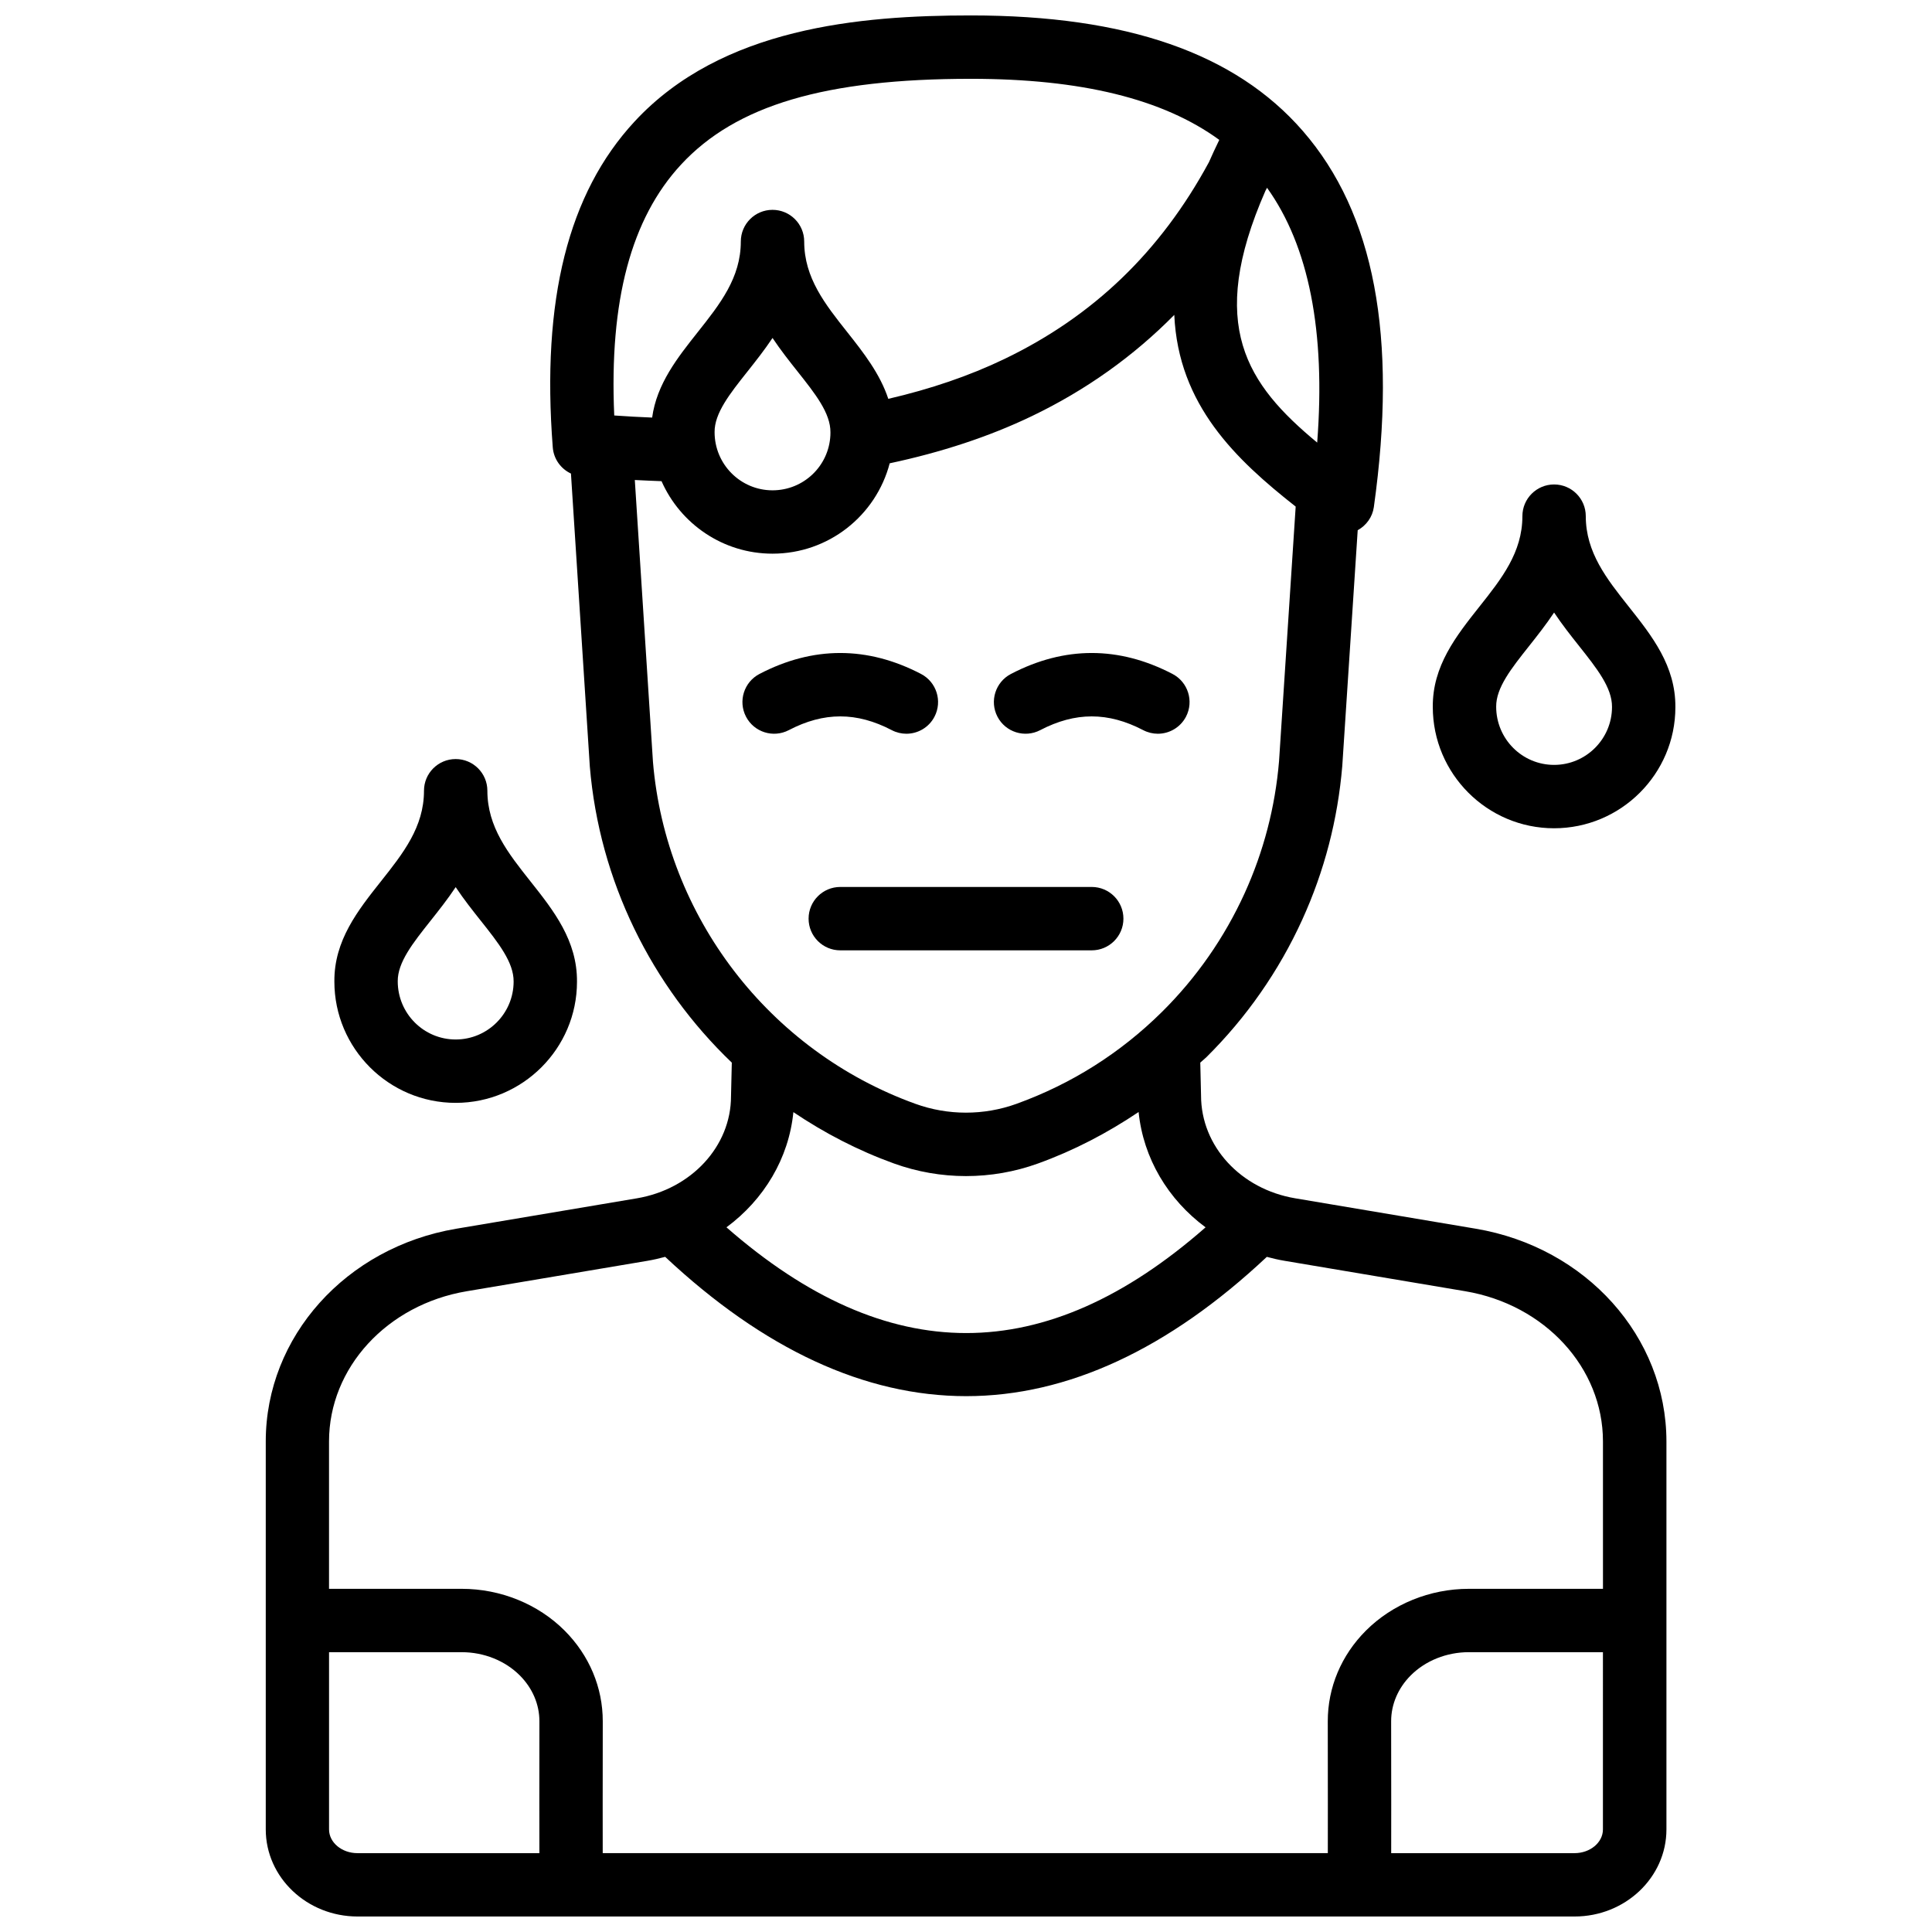 <?xml version="1.0" encoding="UTF-8"?>
<!-- The Best Svg Icon site in the world: iconSvg.co, Visit us! https://iconsvg.co -->
<svg width="800px" height="800px" version="1.1" viewBox="144 144 512 512" xmlns="http://www.w3.org/2000/svg">
 <defs>
  <clipPath id="a">
   <path d="m214 148.09h372v503.81h-372z"/>
  </clipPath>
 </defs>
 <path d="m384.2 338.45c-1.305 0-2.637-0.309-3.875-0.953-9.309-4.859-17.98-4.859-27.289 0-4.121 2.144-9.188 0.547-11.332-3.559-2.144-4.109-0.547-9.188 3.559-11.332 14.207-7.406 28.617-7.406 42.824 0 4.109 2.144 5.703 7.223 3.559 11.332-1.492 2.867-4.418 4.512-7.445 4.512z"/>
 <path d="m450.84 338.45c-1.309 0-2.637-0.309-3.875-0.953-9.316-4.859-17.984-4.859-27.301 0-4.098 2.137-9.18 0.555-11.324-3.559s-0.547-9.188 3.566-11.332c14.203-7.406 28.621-7.406 42.824 0 4.109 2.144 5.711 7.215 3.566 11.332-1.508 2.867-4.43 4.512-7.457 4.512z"/>
 <path d="m433.32 395.85h-66.637c-4.641 0-8.398-3.758-8.398-8.398s3.758-8.398 8.398-8.398h66.637c4.637 0 8.398 3.758 8.398 8.398s-3.762 8.398-8.398 8.398z"/>
 <path d="m264.76 436.27c-17.727 0-32.148-14.422-32.148-32.148-0.09-10.883 6.227-18.848 12.332-26.551 5.871-7.406 11.418-14.398 11.418-24.016 0-4.641 3.758-8.398 8.398-8.398 4.641 0 8.398 3.758 8.398 8.398 0 9.617 5.547 16.609 11.418 24.016 6.106 7.703 12.422 15.668 12.332 26.617-0.004 17.66-14.426 32.082-32.148 32.082zm0-57.172c-2.168 3.254-4.496 6.188-6.656 8.91-4.691 5.91-8.738 11.023-8.699 16.043 0 8.531 6.887 15.422 15.355 15.422s15.355-6.887 15.355-15.355c0.039-5.094-4.008-10.199-8.699-16.109-2.16-2.719-4.488-5.656-6.656-8.91z"/>
 <g clip-path="url(#a)">
  <path d="m535.09 469.62-47.84-8.055c-14.465-2.434-24.961-13.809-24.961-27.234l-0.203-8.727c0.527-0.504 1.109-0.93 1.629-1.445 5.277-5.234 10.117-10.973 14.348-17.059 4.254-6.09 7.977-12.617 11.066-19.414 5.84-12.836 9.398-26.484 10.59-40.707l4.086-62.465c2.285-1.27 3.906-3.488 4.277-6.117 6.336-45.23 0.172-77.844-18.832-99.703-17.906-20.598-46.68-30.605-87.965-30.605-29.371 0-66.051 3.195-89.117 28.117-17.605 19.012-24.699 47.25-21.68 86.34 0.234 3.09 2.144 5.699 4.82 6.953l5 77.633c2.543 30.363 16.34 58.113 37.629 78.477l-0.211 8.918c0 13.234-10.496 24.609-24.961 27.043l-47.832 8.055c-29.266 4.934-50.504 28.629-50.504 56.359v102.83c0 12.723 10.914 23.078 24.328 23.078h322.53c13.414 0 24.336-10.355 24.336-23.078v-102.83c-0.027-27.73-21.27-51.43-50.531-56.363zm-55.727-275.07c0.141-0.262 0.281-0.52 0.418-0.785 11.09 15.461 15.547 38.105 13.289 67.527-18.629-15.445-29.379-31.039-13.707-66.742zm-154.88-6.93c14.555-15.727 38.238-22.734 76.797-22.734 29.227 0 50.926 5.312 65.844 16.184-0.98 2.004-1.891 3.973-2.738 5.898-12.836 23.723-30.664 40.852-54.203 52.168-9.305 4.477-19.652 7.988-30.777 10.562-2.195-6.648-6.562-12.238-10.867-17.672-5.871-7.406-11.418-14.398-11.418-24.016 0-4.641-3.758-8.398-8.398-8.398s-8.398 3.758-8.398 8.398c0 9.617-5.547 16.609-11.418 24.016-5.352 6.75-10.859 13.703-12.082 22.637-3.305-0.133-6.648-0.312-10.043-0.555-1.348-30.398 4.469-52.199 17.703-66.488zm39.594 70.965-0.016 0.773c-0.402 8.18-7.137 14.582-15.332 14.582-8.465 0-15.355-6.887-15.355-15.422-0.039-5.019 4.008-10.133 8.699-16.043 2.16-2.727 4.488-5.664 6.656-8.91 2.168 3.254 4.496 6.188 6.656 8.91 4.688 5.91 8.734 11.016 8.691 16.109zm-47.035 87.309-4.809-74.688c2.367 0.113 4.754 0.234 7.082 0.312 4.988 11.297 16.285 19.211 29.406 19.211 14.879 0 27.426-10.098 31.059-23.949 13.621-2.898 26.309-7.043 37.672-12.504 14.293-6.867 26.891-15.832 37.746-26.824 1.074 23.902 16.336 38.324 32.172 50.801l-4.41 67.473c-1.02 12.148-4.086 23.93-9.125 35.008-2.672 5.859-5.879 11.5-9.551 16.754-3.66 5.258-7.832 10.211-12.395 14.723-10.996 10.871-23.949 19.055-38.508 24.316-8.637 3.117-18.152 3.125-26.793-0.004-38.809-14.016-66.121-49.656-69.547-90.629zm37.211 92.832c8.199 5.523 17.098 10.156 26.633 13.602 6.164 2.227 12.633 3.348 19.109 3.348 6.473 0 12.941-1.113 19.105-3.344 9.523-3.441 18.379-8.078 26.645-13.637 1.238 12.27 7.809 23.215 17.746 30.562-42.566 37.355-84.27 37.359-126.97-0.004 9.965-7.359 16.535-18.316 17.734-30.527zm-67.309 196.38h-48.207c-4.152 0-7.535-2.82-7.535-6.285v-46.973h35.172c5.871 0 11.48 2.246 15.387 6.164 3.352 3.359 5.195 7.668 5.188 12.148-0.023 16.094-0.023 27.684-0.004 34.945zm281.85-6.285c0 3.465-3.383 6.285-7.539 6.285h-48.574c0.016-6.125 0.016-16.637-0.012-34.949-0.004-4.477 1.836-8.789 5.184-12.148 3.906-3.914 9.523-6.164 15.395-6.164h35.547zm0-63.766h-35.547c-10.301 0-20.238 4.043-27.277 11.09-6.523 6.527-10.105 15.062-10.094 24.031 0.027 18.379 0.023 28.887 0.012 34.926h-192.16c-0.012-6.039-0.016-16.555 0.012-34.926 0.012-8.973-3.578-17.504-10.098-24.039-7.035-7.047-16.977-11.082-27.273-11.082h-35.172v-39.066c0-19.496 15.348-36.242 36.504-39.797l47.832-8.055c1.617-0.273 3.195-0.637 4.746-1.059 26.164 24.52 52.977 36.918 79.781 36.918 26.797 0 53.57-12.406 79.664-36.914 1.547 0.414 3.117 0.785 4.734 1.051l47.84 8.055c21.148 3.559 36.504 20.297 36.504 39.797l0.004 39.07z"/>
 </g>
 <path d="m555.85 363.5c-17.723 0-32.145-14.422-32.145-32.148-0.094-10.883 6.219-18.848 12.328-26.551 5.879-7.406 11.418-14.398 11.418-24.016 0-4.641 3.762-8.398 8.398-8.398 4.637 0 8.398 3.758 8.398 8.398 0 9.613 5.543 16.609 11.418 24.016 6.106 7.703 12.422 15.668 12.328 26.625 0 17.656-14.422 32.074-32.145 32.074zm0-57.172c-2.168 3.254-4.496 6.188-6.648 8.91-4.691 5.91-8.742 11.023-8.699 16.043 0 8.535 6.887 15.422 15.348 15.422 8.465 0 15.348-6.887 15.348-15.355 0.043-5.094-4.008-10.203-8.699-16.117-2.152-2.715-4.481-5.648-6.648-8.902z"/>
</svg>
